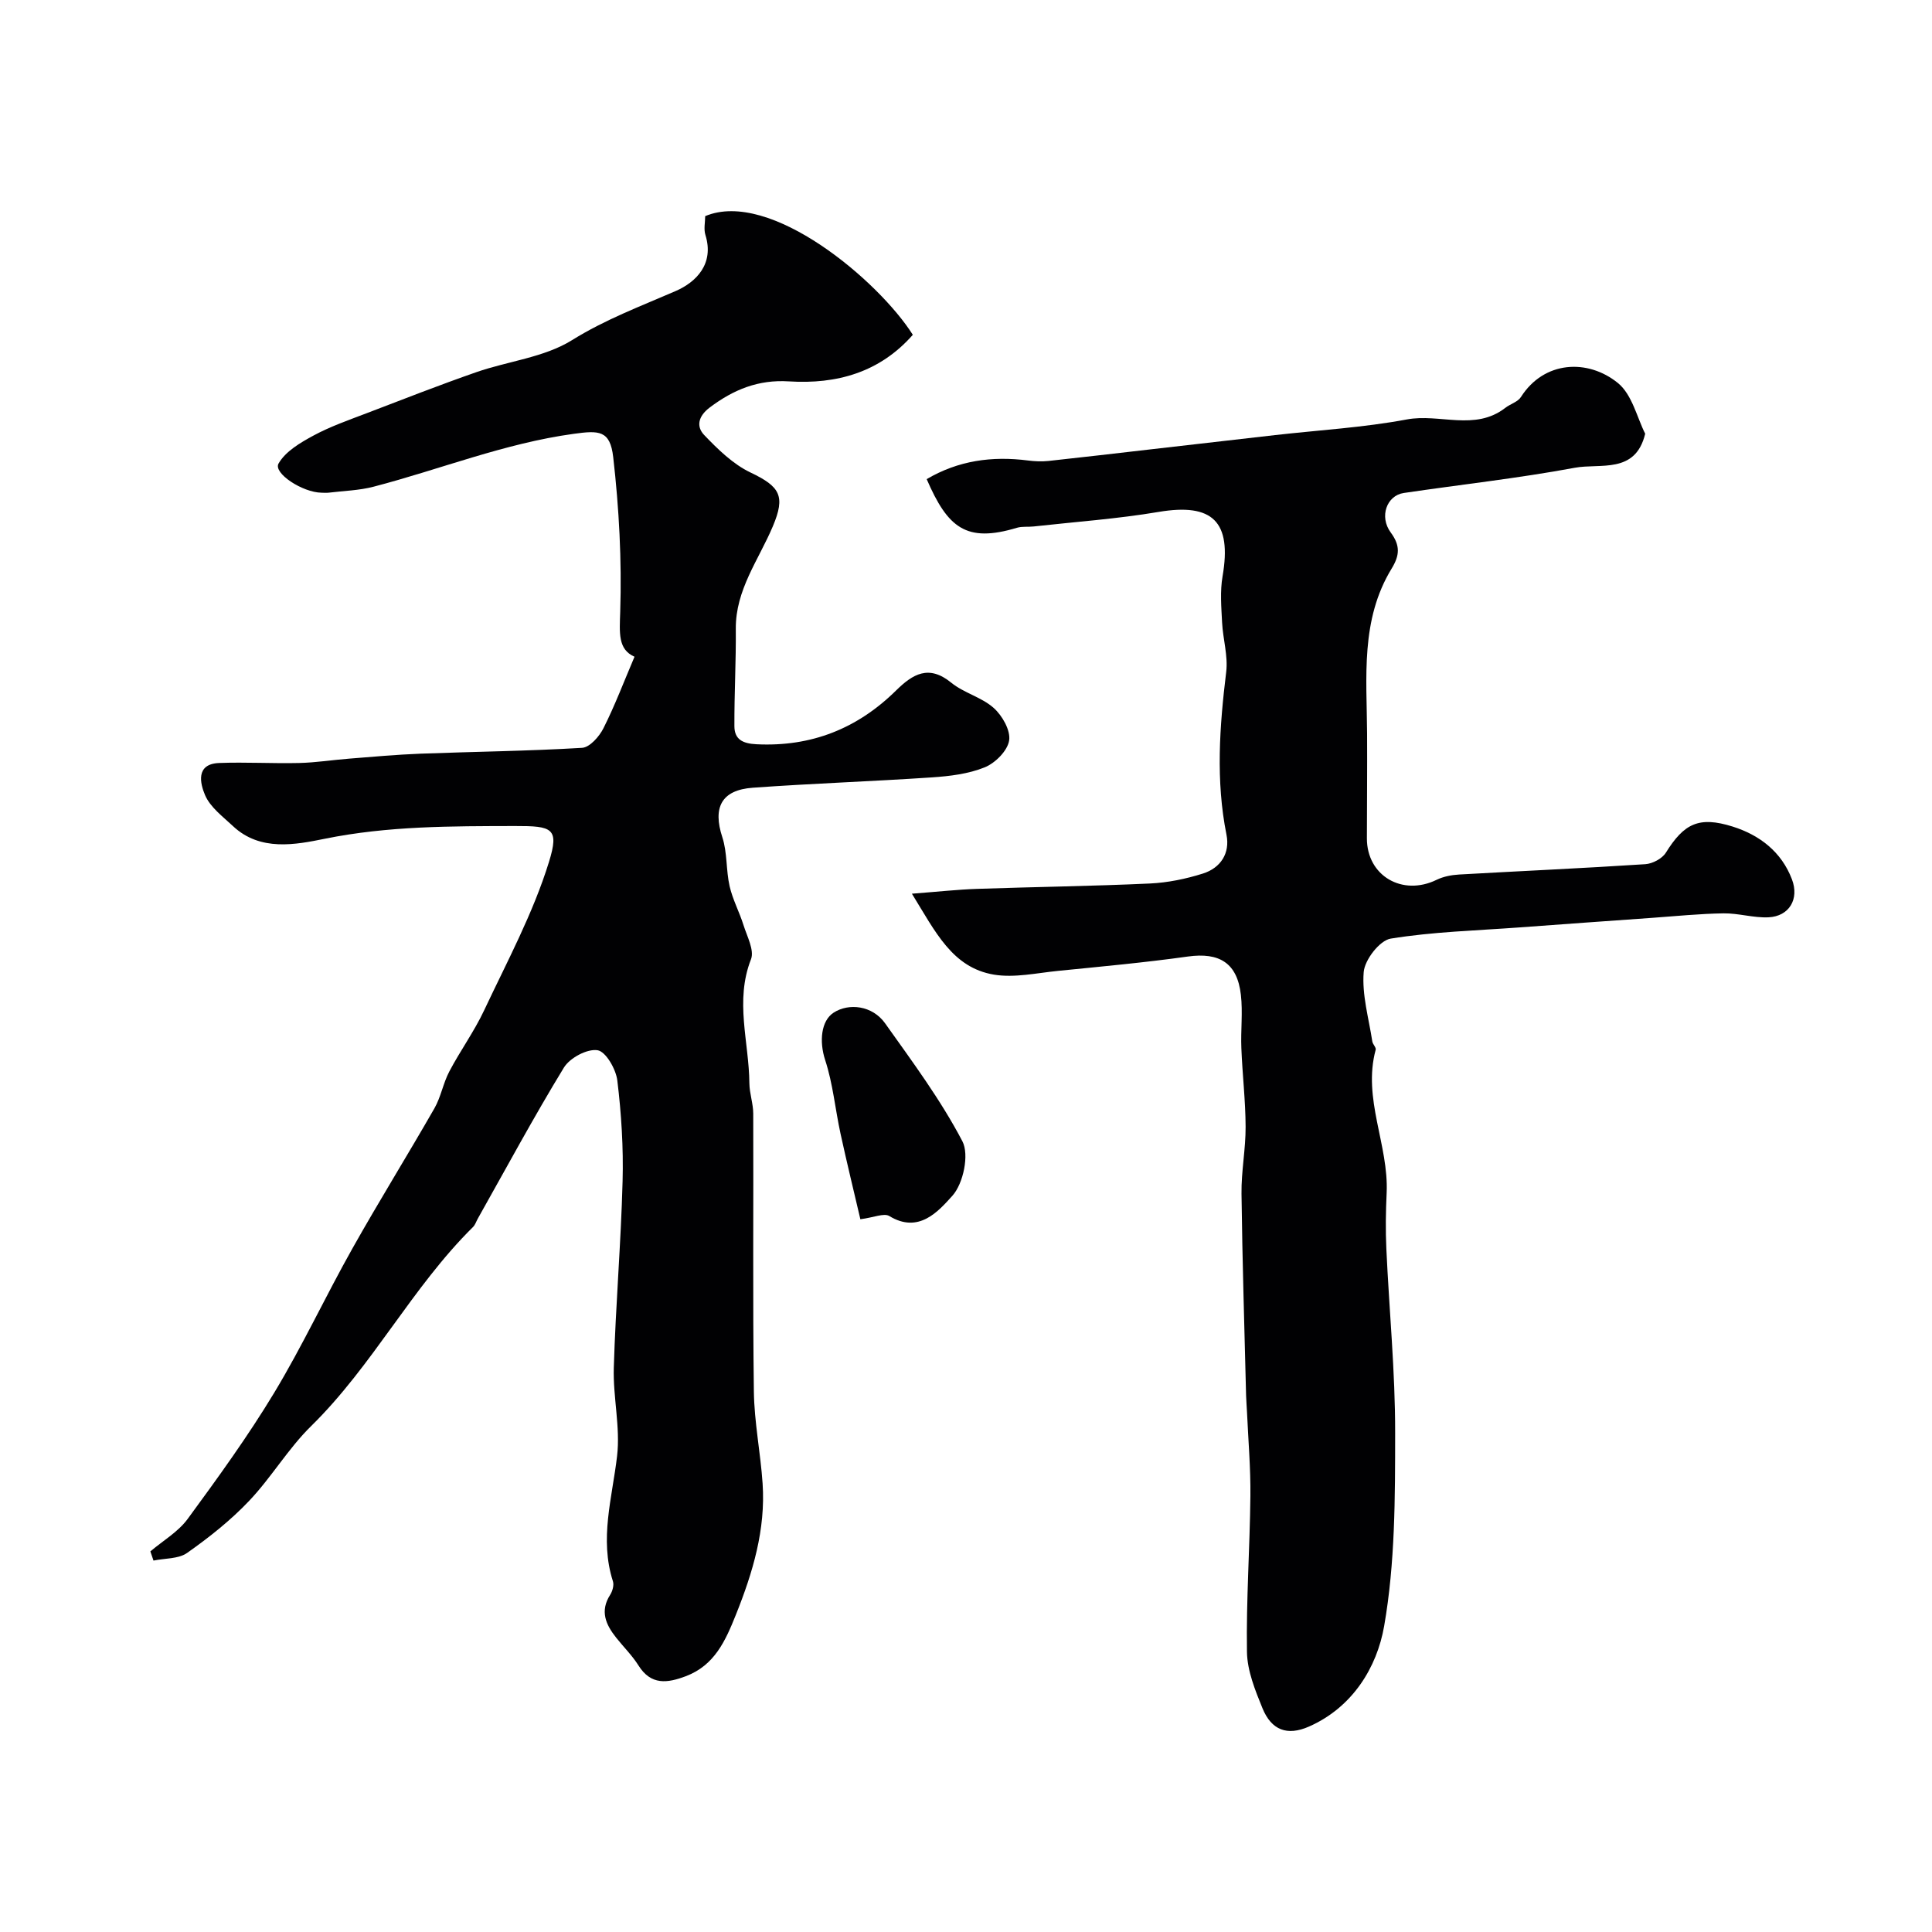 <svg enable-background="new 0 0 400 400" viewBox="0 0 400 400" xmlns="http://www.w3.org/2000/svg"><g fill="#010103"><path d="m31.13 321.2c2.61-2.22 5.76-4.04 7.73-6.73 6.25-8.52 12.47-17.1 17.92-26.13 5.84-9.68 10.63-19.99 16.18-29.85 5.49-9.77 11.41-19.29 16.98-29.02 1.35-2.36 1.81-5.21 3.08-7.62 2.26-4.3 5.15-8.28 7.21-12.66 4.77-10.13 10.15-20.12 13.43-30.74 2.16-6.99.71-7.45-7.01-7.43-13.19.03-26.3-.03-39.43 2.64-5.98 1.21-13.33 2.68-18.97-2.61-2.12-1.99-4.73-3.92-5.8-6.44-.99-2.33-2.03-6.45 2.92-6.64 5.51-.21 11.04.13 16.56 0 3.45-.08 6.9-.63 10.35-.9 4.92-.39 9.85-.84 14.78-1.03 11.16-.42 22.33-.54 33.46-1.21 1.59-.1 3.57-2.35 4.43-4.08 2.37-4.71 4.24-9.67 6.42-14.78-3.46-1.53-3.1-4.9-2.96-9.34.34-10.64-.24-21.39-1.45-31.98-.64-5.6-2.95-5.55-8.18-4.83-14.31 1.96-27.63 7.35-41.45 10.95-2.99.78-6.16.85-9.25 1.23-.49.06-1 .02-1.5.01-3.97-.05-10.04-4.05-8.91-6.04 1.43-2.51 4.51-4.32 7.23-5.79 3.48-1.88 7.27-3.2 10.99-4.62 7.55-2.89 15.08-5.84 22.71-8.5 6.6-2.3 14.07-3.05 19.82-6.63 6.89-4.29 14.18-7.01 21.46-10.17 4.23-1.84 8.04-5.6 6.17-11.61-.38-1.21-.05-2.64-.05-3.9 13.46-5.66 35.95 13.42 42.99 24.57-6.84 7.77-15.72 10.27-25.68 9.64-6.28-.4-11.44 1.69-16.37 5.41-2.48 1.87-2.76 4-1.16 5.68 2.84 2.97 5.98 6.05 9.61 7.78 6.1 2.91 7.27 4.84 4.63 11.11-2.92 6.94-7.75 13.17-7.68 21.25.06 6.72-.32 13.44-.29 20.16.01 2.77 1.75 3.6 4.58 3.74 11.35.56 20.9-3.25 28.91-11.15 3.44-3.39 6.76-5.39 11.4-1.6 2.61 2.13 6.29 3 8.79 5.23 1.78 1.58 3.53 4.66 3.2 6.74-.33 2.13-2.88 4.68-5.06 5.56-3.38 1.37-7.24 1.83-10.93 2.08-12.35.83-24.73 1.25-37.08 2.14-6.53.47-8.32 4.12-6.31 10.25 1.05 3.2.75 6.82 1.51 10.15.63 2.75 2.02 5.32 2.87 8.03.73 2.34 2.29 5.22 1.55 7.1-3.38 8.62-.4 17.12-.33 25.65.02 2.11.8 4.21.8 6.31.07 19.16-.12 38.33.13 57.49.08 6.37 1.38 12.71 1.81 19.09.64 9.52-2.03 18.41-5.53 27.15-2.16 5.39-4.41 10.48-10.37 12.73-3.81 1.44-7.2 1.92-9.8-2.22-1.3-2.07-3.09-3.83-4.62-5.76-2.15-2.7-3.4-5.49-1.25-8.86.49-.77.84-2 .58-2.81-2.82-8.79-.15-17.27.86-25.93.7-5.98-.86-12.19-.68-18.28.38-12.87 1.48-25.72 1.82-38.6.19-6.95-.25-13.96-1.09-20.87-.28-2.35-2.38-6-4.09-6.27-2.15-.34-5.74 1.58-6.97 3.59-6.25 10.24-11.94 20.82-17.83 31.28-.32.57-.53 1.26-.97 1.71-12.67 12.52-20.79 28.73-33.54 41.24-4.76 4.67-8.23 10.64-12.84 15.49-3.82 4.03-8.27 7.55-12.82 10.76-1.8 1.27-4.61 1.1-6.97 1.59-.21-.64-.43-1.27-.65-1.9z"/><path d="m188.8 185.03c5.39-.41 9.43-.86 13.48-1 11.93-.41 23.87-.56 35.79-1.11 3.7-.17 7.47-.95 11.01-2.07 3.63-1.16 5.62-4.18 4.85-8.03-2.25-11.25-1.43-22.43-.06-33.68.41-3.34-.68-6.84-.85-10.28-.16-3.18-.44-6.45.1-9.55 1.95-11.33-2.06-15.21-13.25-13.32-8.55 1.44-17.24 2.05-25.87 3.01-1.15.13-2.37-.05-3.45.27-10.52 3.17-14.33 0-18.69-10.07 6.53-3.85 13.53-4.82 20.97-3.86 1.39.18 2.83.24 4.21.1 7.17-.77 14.33-1.62 21.49-2.44 8.49-.97 16.98-1.95 25.47-2.92 9.1-1.03 18.3-1.56 27.28-3.24 6.78-1.27 14.09 2.48 20.38-2.4 1.04-.81 2.58-1.22 3.23-2.24 4.8-7.54 13.85-7.95 20.07-2.91 2.96 2.4 3.98 7.21 5.66 10.51-2.03 8.42-9.31 6.06-14.6 7.05-11.72 2.18-23.6 3.47-35.4 5.22-3.49.52-5.12 4.87-2.68 8.18 2 2.71 1.85 4.73.2 7.44-6.5 10.63-5.17 22.5-5.1 34.16.04 7.24-.03 14.49-.04 21.73 0 7.75 7.34 12.04 14.45 8.57 1.4-.68 3.07-1 4.64-1.09 12.85-.73 25.72-1.3 38.56-2.14 1.49-.1 3.48-1.15 4.24-2.37 3.76-6.04 6.84-7.61 13.83-5.42 5.59 1.76 10.11 5.22 12.28 10.92 1.57 4.1-.58 7.67-4.86 7.87-3.08.14-6.2-.86-9.29-.82-4.93.07-9.86.58-14.79.93-9.2.65-18.39 1.31-27.59 1.99-8.86.65-17.8.89-26.54 2.31-2.28.37-5.38 4.38-5.59 6.92-.39 4.71 1.05 9.57 1.78 14.36.09.61.83 1.26.7 1.73-2.75 10.15 2.72 19.67 2.27 29.64-.18 3.85-.24 7.73-.06 11.58.58 12.7 1.84 25.4 1.82 38.1-.01 13.36.01 26.94-2.28 40.02-1.49 8.53-6.54 16.83-15.59 20.8-4.48 1.96-7.74.74-9.6-3.81-1.52-3.73-3.15-7.75-3.21-11.66-.17-10.76.6-21.53.71-32.29.06-5.77-.44-11.55-.7-17.32-.05-1.16-.16-2.31-.19-3.47-.34-13.93-.78-27.86-.95-41.79-.06-4.61.87-9.23.85-13.85-.02-5.43-.67-10.86-.88-16.29-.15-3.68.32-7.41-.1-11.04-.75-6.6-4.47-8.83-10.98-7.92-8.92 1.25-17.91 2.07-26.88 2.97-4.42.44-8.99 1.48-13.26.78-8.63-1.45-12.1-8.84-16.99-16.76z"/><path d="m178.13 252.43c-1.36-5.82-2.81-11.75-4.11-17.72-1.1-5.07-1.57-10.32-3.17-15.21-1.29-3.94-.83-8.18 1.74-9.84 3.13-2.03 8.01-1.52 10.67 2.22 5.64 7.94 11.5 15.82 15.99 24.4 1.46 2.78.19 8.77-2.06 11.28-2.93 3.25-6.99 7.93-13.08 4.2-1.1-.65-3.19.31-5.98.67z"/></g></svg>